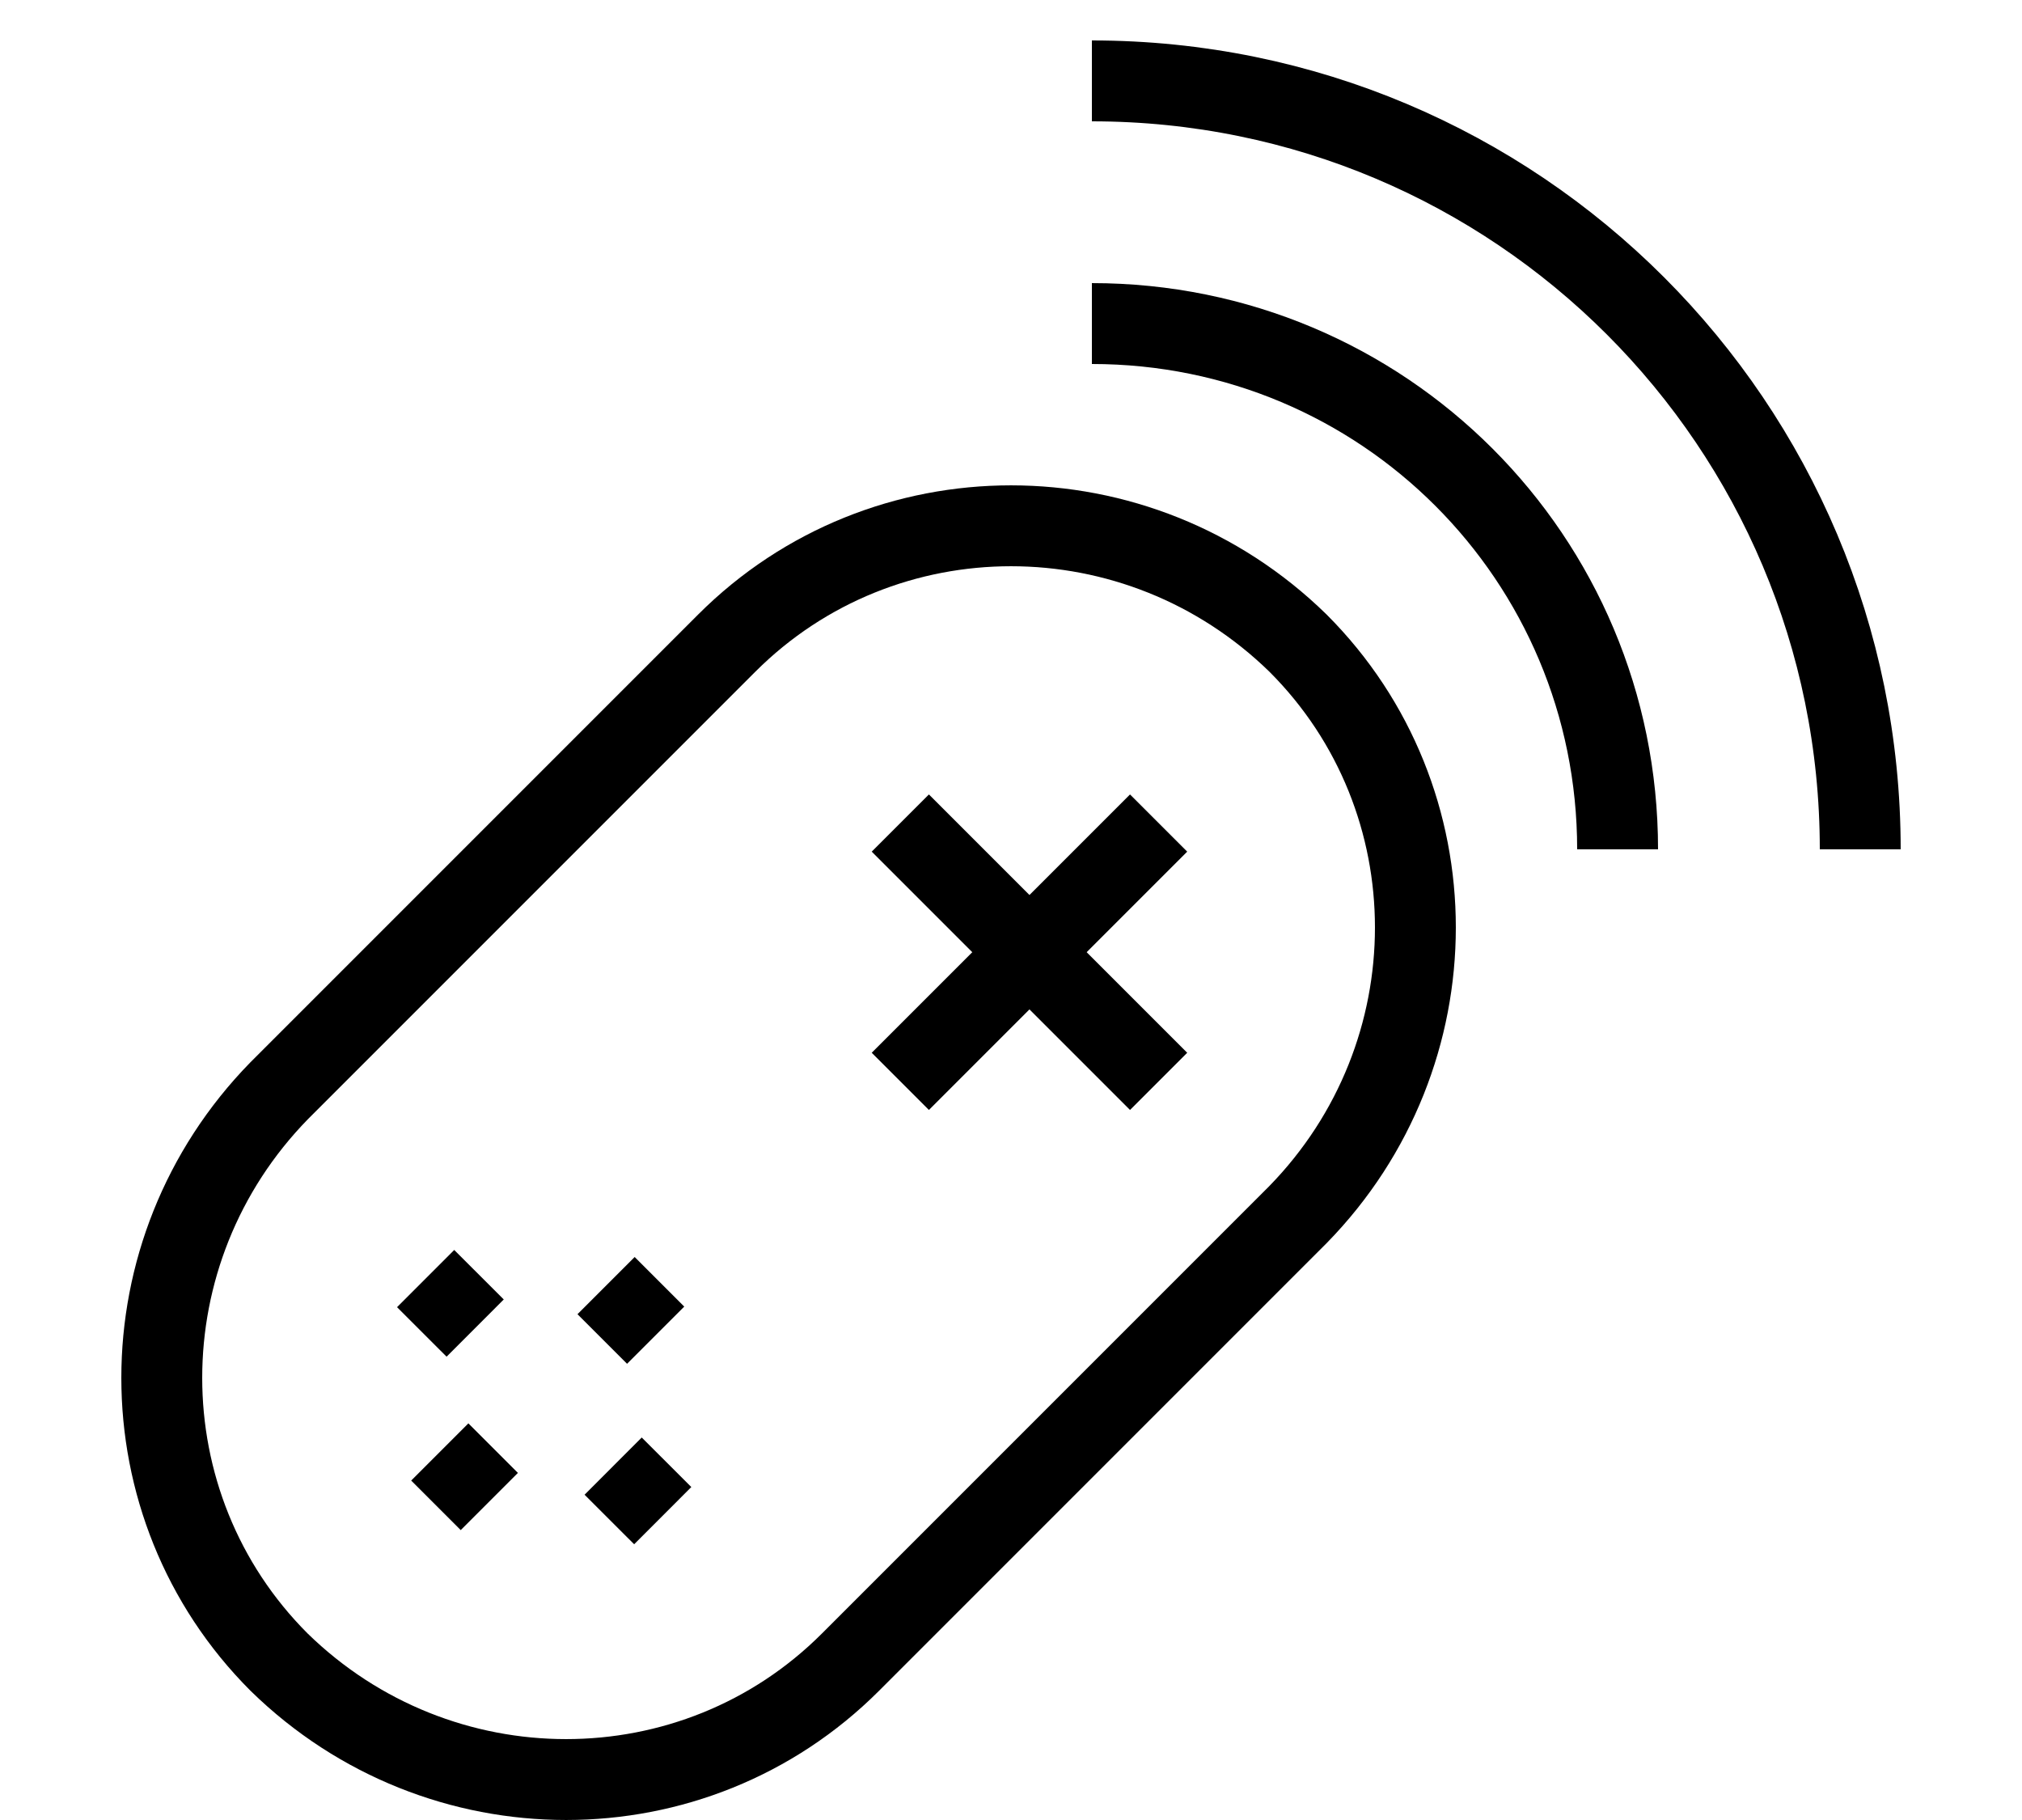 <?xml version="1.0" encoding="UTF-8"?>
<svg width="50px" height="45px" viewBox="0 0 50 45" version="1.1" xmlns="http://www.w3.org/2000/svg" xmlns:xlink="http://www.w3.org/1999/xlink">
    <!-- Generator: Sketch 48.2 (47327) - http://www.bohemiancoding.com/sketch -->
    <title>solution</title>
    <desc>Created with Sketch.</desc>
    <defs></defs>
    <g id="Page-1" stroke="none" stroke-width="1" fill="none" fill-rule="evenodd">
        <g id="solution" stroke="#000000" stroke-width="2">
            <g id="-Clinical-device-Integration" transform="translate(4, 2)">
                <path d="M2.902,39.098 C-0.967,35.229 -0.967,28.93 2.902,24.97 L13.97,13.902 C17.84,10.033 24.139,10.033 28.098,13.902 C31.967,17.771 31.967,24.07 28.098,28.03 L17.03,39.098 C13.16,42.967 6.861,42.967 2.902,39.098 Z" id="Shape"></path>
                <g id="Group" transform="translate(18, 18)">
                    <path d="M0.263,0.35 L6.65,6.737" id="Shape"></path>
                    <path d="M6.65,0.35 L0.263,6.737" id="Shape"></path>
                </g>
                <g id="Group" transform="translate(6, 29)">
                    <path d="M4.987,0.787 L6.213,2.013" id="Shape"></path>
                    <path d="M0.875,4.9 L2.1,6.125" id="Shape"></path>
                    <g id="Shape">
                        <path d="M5.162,5.25 L6.388,6.475"></path>
                        <path d="M0.525,0.613 L1.75,1.837"></path>
                    </g>
                </g>
                <path d="M23,6 C30.201,6 36,11.799 36,19" id="Shape"></path>
                <path d="M23,0 C33.505,0 42,8.495 42,19" id="Shape"></path>
            </g>
        </g>
    </g>
</svg>